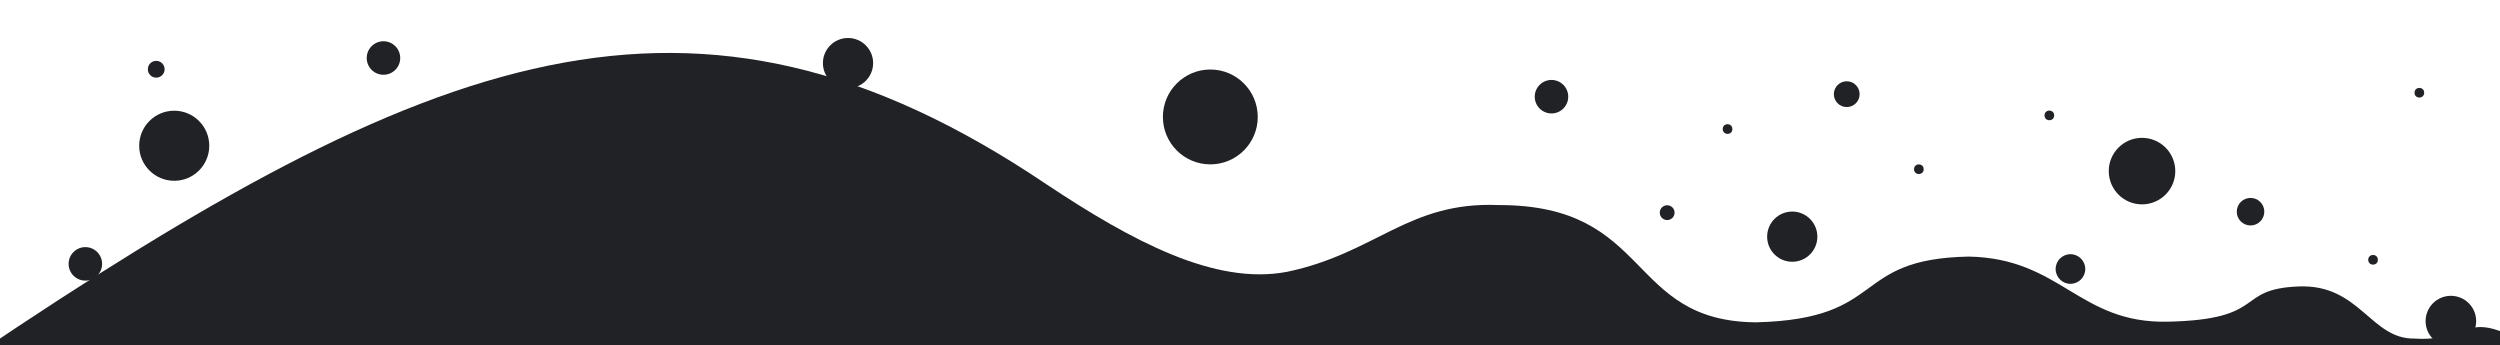 <?xml version="1.0" encoding="UTF-8" standalone="no"?>
<svg
   xmlns:dc="http://purl.org/dc/elements/1.1/"
   xmlns:cc="http://creativecommons.org/ns#"
   xmlns:rdf="http://www.w3.org/1999/02/22-rdf-syntax-ns#"
   xmlns:svg="http://www.w3.org/2000/svg"
   xmlns="http://www.w3.org/2000/svg"
   width="210mm"
   height="29mm"
   viewBox="0 0 210 29"
   version="1.1"
   id="svg1563">
  <defs
     id="defs1557" />
  <g
     id="layer1">
    <path
       style="fill:#202225;fill-opacity:1;stroke:none;stroke-width:0.265px;stroke-linecap:butt;stroke-linejoin:miter;stroke-opacity:1"
       d="M -1.999,29.772 H 215.231 c -2.936,-0.186 -5.601,-3.245 -8.191,-2.002 -0.921,0.442 -2.734,0.794 -4.225,0.668 -3.663,0.071 -4.587,-4.561 -9.68,-4.378 -5.494,0.197 -2.566,2.78 -11.049,2.962 -7.47,0.16 -8.952,-5.325 -16.714,-5.47 -10.024,0.2 -6.714,5.237 -17.841,5.523 -10.965,-0.078 -8.691,-9.872 -21.648,-9.85 -7.6,-0.319 -10.293,4.048 -17.785,5.61 C 102.048,23.979 95.111,20.273 87.875,15.463 58.154,-4.539 36.043,4.159 -1.999,29.772 Z"
       id="path2132-8" />
    <circle
       style="fill:#202225;fill-opacity:1;stroke:none;stroke-width:27.71;stroke-linejoin:bevel;stroke-dasharray:55.42, 166.262;stroke-opacity:0.976;paint-order:stroke fill markers"
       id="path2151-6"
       cx="-130.325"
       cy="8.122"
       transform="scale(-1,1)"
       r="1.407" />
    <circle
       style="fill:#202225;fill-opacity:1;stroke:none;stroke-width:7.97;stroke-linejoin:bevel;stroke-dasharray:15.939, 47.817;stroke-opacity:0.976;paint-order:stroke fill markers"
       id="path2151-6-8"
       cx="-145.114"
       cy="10.84"
       transform="scale(-1,1)"
       r="0.405" />
    <circle
       style="fill:#202225;fill-opacity:1;stroke:none;stroke-width:12.241;stroke-linejoin:bevel;stroke-dasharray:24.483, 73.448;stroke-opacity:0.976;paint-order:stroke fill markers"
       id="path2151-6-8-3"
       cx="-140.043"
       cy="17.863"
       transform="scale(-1,1)"
       r="0.622" />
    <circle
       style="fill:#202225;fill-opacity:1;stroke:none;stroke-width:41.541;stroke-linejoin:bevel;stroke-dasharray:83.081, 249.243;stroke-opacity:0.976;paint-order:stroke fill markers"
       id="path2151-1"
       cx="-150.549"
       cy="19.88"
       transform="scale(-1,1)"
       r="2.109" />
    <circle
       style="fill:#202225;fill-opacity:1;stroke:none;stroke-width:21.337;stroke-linejoin:bevel;stroke-dasharray:42.674, 128.022;stroke-opacity:0.976;paint-order:stroke fill markers"
       id="path2151-6-7"
       cx="-155.126"
       cy="7.91"
       transform="scale(-1,1)"
       r="1.083" />
    <circle
       style="fill:#202225;fill-opacity:1;stroke:none;stroke-width:7.97;stroke-linejoin:bevel;stroke-dasharray:15.939, 47.817;stroke-opacity:0.976;paint-order:stroke fill markers"
       id="path2151-6-8-0"
       cx="-161.184"
       cy="14.214"
       transform="scale(-1,1)"
       r="0.405" />
    <circle
       style="fill:#202225;fill-opacity:1;stroke:none;stroke-width:57.968;stroke-linejoin:bevel;stroke-dasharray:115.935, 347.805;stroke-opacity:0.976;paint-order:stroke fill markers"
       id="path2151-8"
       cx="-14.635"
       cy="12.243"
       r="2.943"
       transform="scale(-1,1)" />
    <circle
       style="fill:#202225;fill-opacity:1;stroke:none;stroke-width:13.891;stroke-linejoin:bevel;stroke-dasharray:27.782, 83.346;stroke-opacity:0.976;paint-order:stroke fill markers"
       id="path2151-6-7-6"
       cx="-13.123"
       cy="5.818"
       r="0.705"
       transform="scale(-1,1)" />
    <circle
       style="fill:#202225;fill-opacity:1;stroke:none;stroke-width:24.529;stroke-linejoin:bevel;stroke-dasharray:49.057, 147.171;stroke-opacity:0.976;paint-order:stroke fill markers"
       id="path2151-6-8-1"
       cx="-173.918"
       cy="22.597"
       transform="scale(-1,1)"
       r="1.245" />
    <circle
       style="fill:#202225;fill-opacity:1;stroke:none;stroke-width:7.97;stroke-linejoin:bevel;stroke-dasharray:15.939, 47.817;stroke-opacity:0.976;paint-order:stroke fill markers"
       id="path2151-6-8-3-1"
       cx="-199.336"
       cy="21.824"
       transform="scale(-1,1)"
       r="0.405" />
    <circle
       style="fill:#202225;fill-opacity:1;stroke:none;stroke-width:22.794;stroke-linejoin:bevel;stroke-dasharray:45.587, 136.763;stroke-opacity:0.976;paint-order:stroke fill markers"
       id="path2151-6-7-4"
       cx="-189.045"
       cy="17.782"
       transform="scale(-1,1)"
       r="1.157" />
    <circle
       style="fill:#202225;fill-opacity:1;stroke:none;stroke-width:7.97;stroke-linejoin:bevel;stroke-dasharray:15.939, 47.817;stroke-opacity:0.976;paint-order:stroke fill markers"
       id="path2151-6-8-0-7"
       cx="-203.226"
       cy="7.79"
       transform="scale(-1,1)"
       r="0.405" />
    <circle
       style="fill:#202225;fill-opacity:1;stroke:none;stroke-width:55.031;stroke-linejoin:bevel;stroke-dasharray:110.061, 330.184;stroke-opacity:0.976;paint-order:stroke fill markers"
       id="path2151-9-3"
       cx="-179.93"
       cy="14.373"
       transform="scale(-1,1)"
       r="2.794" />
    <circle
       style="fill:#202225;fill-opacity:1;stroke:none;stroke-width:41.541;stroke-linejoin:bevel;stroke-dasharray:83.081, 249.243;stroke-opacity:0.976;paint-order:stroke fill markers"
       id="path2151-1-0"
       cx="-71.234"
       cy="5.3"
       r="2.109"
       transform="scale(-1,1)" />
    <circle
       style="fill:#202225;fill-opacity:1;stroke:none;stroke-width:27.71;stroke-linejoin:bevel;stroke-dasharray:55.42, 166.262;stroke-opacity:0.976;paint-order:stroke fill markers"
       id="path2151-6-5"
       cx="-32.211"
       cy="4.873"
       r="1.407"
       transform="scale(-1,1)" />
    <circle
       style="fill:#202225;fill-opacity:1;stroke:none;stroke-width:27.71;stroke-linejoin:bevel;stroke-dasharray:55.42, 166.262;stroke-opacity:0.976;paint-order:stroke fill markers"
       id="path2151-6-2"
       cx="-7.17"
       cy="22.165"
       r="1.407"
       transform="scale(-1,1)" />
    <circle
       style="fill:#202225;fill-opacity:1;stroke:none;stroke-width:78.469;stroke-linejoin:bevel;stroke-dasharray:156.938, 470.815;stroke-opacity:0.976;paint-order:stroke fill markers"
       id="path2151-97"
       cx="-101.667"
       cy="9.823"
       r="3.984"
       transform="scale(-1,1)" />
    <circle
       style="fill:#202225;fill-opacity:1;stroke:none;stroke-width:41.827;stroke-linejoin:bevel;stroke-dasharray:83.654, 250.964;stroke-opacity:0.976;paint-order:stroke fill markers"
       id="path2151-9-3-5"
       cx="-205.874"
       cy="26.972"
       transform="scale(-1,1)"
       r="2.124" />
    <circle
       style="fill:#202225;fill-opacity:1;stroke:none;stroke-width:7.97;stroke-linejoin:bevel;stroke-dasharray:15.939, 47.817;stroke-opacity:0.976;paint-order:stroke fill markers"
       id="path2151-6-8-0-5"
       cx="-172.146"
       cy="9.695"
       transform="scale(-1,1)"
       r="0.405" />
  </g>
</svg>
